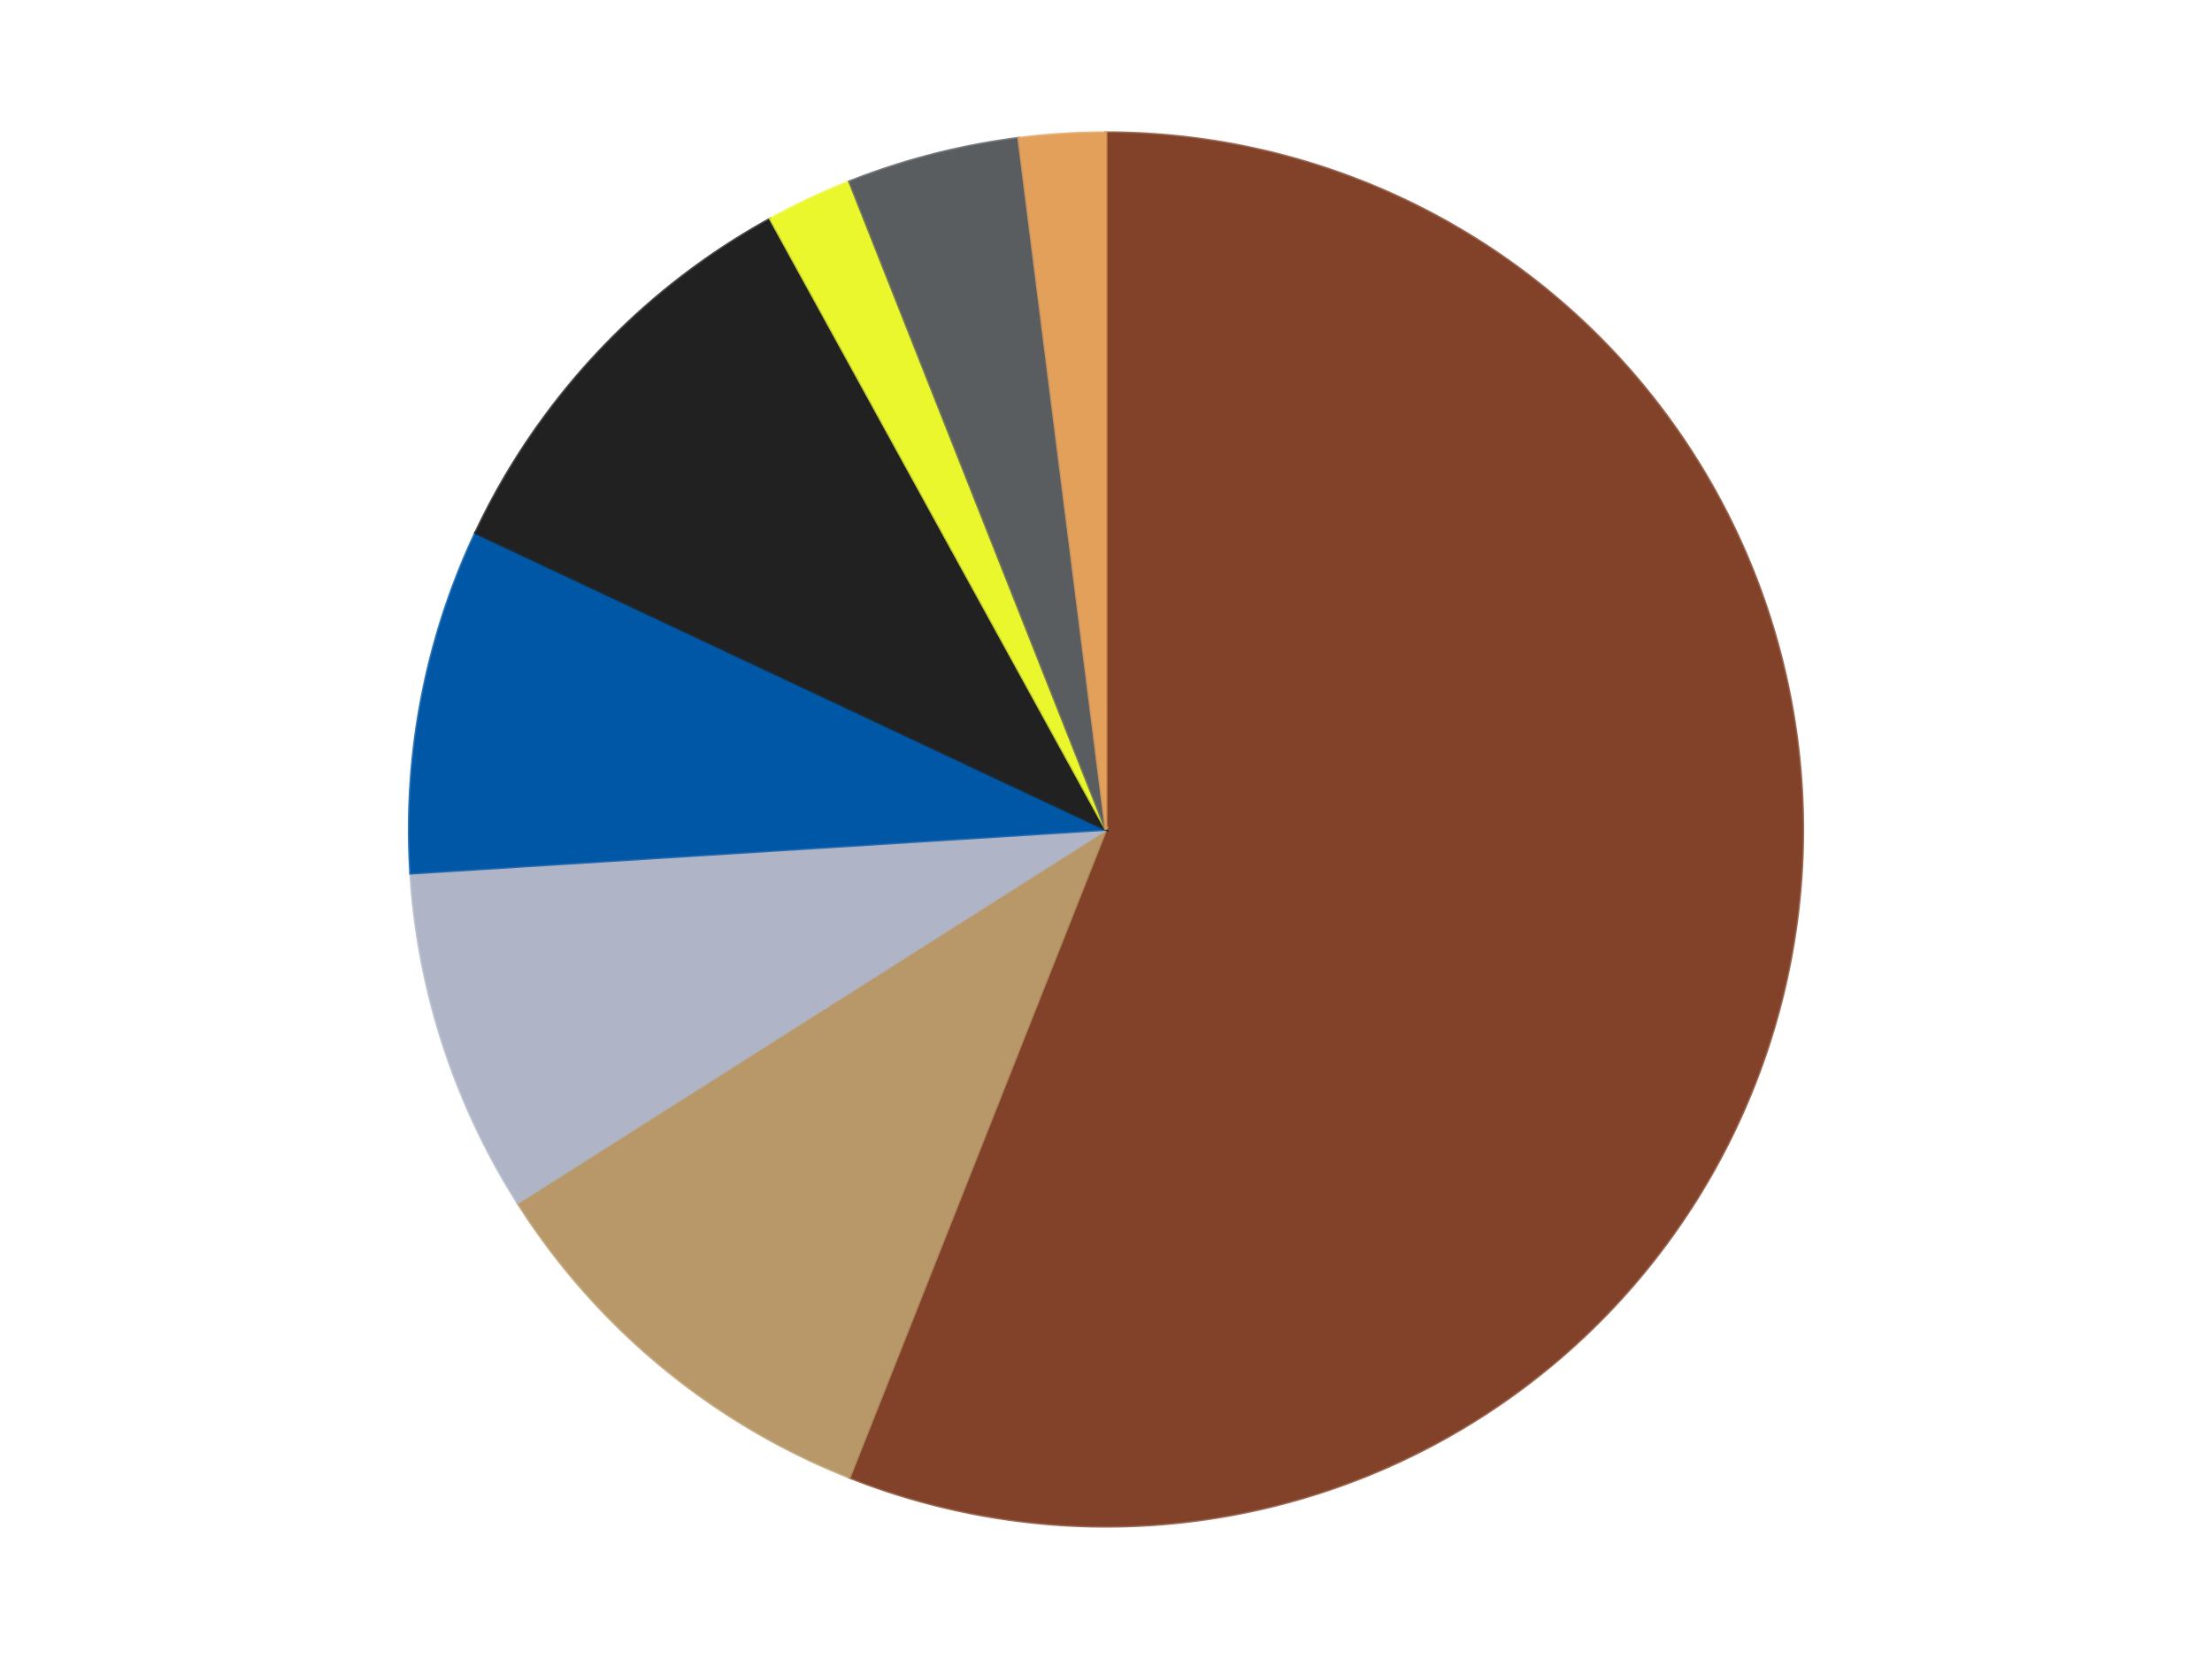<?xml version='1.0' encoding='utf-8'?>
<svg xmlns="http://www.w3.org/2000/svg" xmlns:xlink="http://www.w3.org/1999/xlink" id="chart-9ffd992a-6d61-43d0-9ba8-987a7e94533e" class="pygal-chart" viewBox="0 0 800 600"><!--Generated with pygal 3.0.4 (lxml) ©Kozea 2012-2016 on 2024-07-06--><!--http://pygal.org--><!--http://github.com/Kozea/pygal--><defs><style type="text/css">#chart-9ffd992a-6d61-43d0-9ba8-987a7e94533e{-webkit-user-select:none;-webkit-font-smoothing:antialiased;font-family:Consolas,"Liberation Mono",Menlo,Courier,monospace}#chart-9ffd992a-6d61-43d0-9ba8-987a7e94533e .title{font-family:Consolas,"Liberation Mono",Menlo,Courier,monospace;font-size:16px}#chart-9ffd992a-6d61-43d0-9ba8-987a7e94533e .legends .legend text{font-family:Consolas,"Liberation Mono",Menlo,Courier,monospace;font-size:14px}#chart-9ffd992a-6d61-43d0-9ba8-987a7e94533e .axis text{font-family:Consolas,"Liberation Mono",Menlo,Courier,monospace;font-size:10px}#chart-9ffd992a-6d61-43d0-9ba8-987a7e94533e .axis text.major{font-family:Consolas,"Liberation Mono",Menlo,Courier,monospace;font-size:10px}#chart-9ffd992a-6d61-43d0-9ba8-987a7e94533e .text-overlay text.value{font-family:Consolas,"Liberation Mono",Menlo,Courier,monospace;font-size:16px}#chart-9ffd992a-6d61-43d0-9ba8-987a7e94533e .text-overlay text.label{font-family:Consolas,"Liberation Mono",Menlo,Courier,monospace;font-size:10px}#chart-9ffd992a-6d61-43d0-9ba8-987a7e94533e .tooltip{font-family:Consolas,"Liberation Mono",Menlo,Courier,monospace;font-size:14px}#chart-9ffd992a-6d61-43d0-9ba8-987a7e94533e text.no_data{font-family:Consolas,"Liberation Mono",Menlo,Courier,monospace;font-size:64px}
#chart-9ffd992a-6d61-43d0-9ba8-987a7e94533e{background-color:transparent}#chart-9ffd992a-6d61-43d0-9ba8-987a7e94533e path,#chart-9ffd992a-6d61-43d0-9ba8-987a7e94533e line,#chart-9ffd992a-6d61-43d0-9ba8-987a7e94533e rect,#chart-9ffd992a-6d61-43d0-9ba8-987a7e94533e circle{-webkit-transition:150ms;-moz-transition:150ms;transition:150ms}#chart-9ffd992a-6d61-43d0-9ba8-987a7e94533e .graph &gt; .background{fill:transparent}#chart-9ffd992a-6d61-43d0-9ba8-987a7e94533e .plot &gt; .background{fill:transparent}#chart-9ffd992a-6d61-43d0-9ba8-987a7e94533e .graph{fill:rgba(0,0,0,.87)}#chart-9ffd992a-6d61-43d0-9ba8-987a7e94533e text.no_data{fill:rgba(0,0,0,1)}#chart-9ffd992a-6d61-43d0-9ba8-987a7e94533e .title{fill:rgba(0,0,0,1)}#chart-9ffd992a-6d61-43d0-9ba8-987a7e94533e .legends .legend text{fill:rgba(0,0,0,.87)}#chart-9ffd992a-6d61-43d0-9ba8-987a7e94533e .legends .legend:hover text{fill:rgba(0,0,0,1)}#chart-9ffd992a-6d61-43d0-9ba8-987a7e94533e .axis .line{stroke:rgba(0,0,0,1)}#chart-9ffd992a-6d61-43d0-9ba8-987a7e94533e .axis .guide.line{stroke:rgba(0,0,0,.54)}#chart-9ffd992a-6d61-43d0-9ba8-987a7e94533e .axis .major.line{stroke:rgba(0,0,0,.87)}#chart-9ffd992a-6d61-43d0-9ba8-987a7e94533e .axis text.major{fill:rgba(0,0,0,1)}#chart-9ffd992a-6d61-43d0-9ba8-987a7e94533e .axis.y .guides:hover .guide.line,#chart-9ffd992a-6d61-43d0-9ba8-987a7e94533e .line-graph .axis.x .guides:hover .guide.line,#chart-9ffd992a-6d61-43d0-9ba8-987a7e94533e .stackedline-graph .axis.x .guides:hover .guide.line,#chart-9ffd992a-6d61-43d0-9ba8-987a7e94533e .xy-graph .axis.x .guides:hover .guide.line{stroke:rgba(0,0,0,1)}#chart-9ffd992a-6d61-43d0-9ba8-987a7e94533e .axis .guides:hover text{fill:rgba(0,0,0,1)}#chart-9ffd992a-6d61-43d0-9ba8-987a7e94533e .reactive{fill-opacity:1.0;stroke-opacity:.8;stroke-width:1}#chart-9ffd992a-6d61-43d0-9ba8-987a7e94533e .ci{stroke:rgba(0,0,0,.87)}#chart-9ffd992a-6d61-43d0-9ba8-987a7e94533e .reactive.active,#chart-9ffd992a-6d61-43d0-9ba8-987a7e94533e .active .reactive{fill-opacity:0.6;stroke-opacity:.9;stroke-width:4}#chart-9ffd992a-6d61-43d0-9ba8-987a7e94533e .ci .reactive.active{stroke-width:1.5}#chart-9ffd992a-6d61-43d0-9ba8-987a7e94533e .series text{fill:rgba(0,0,0,1)}#chart-9ffd992a-6d61-43d0-9ba8-987a7e94533e .tooltip rect{fill:transparent;stroke:rgba(0,0,0,1);-webkit-transition:opacity 150ms;-moz-transition:opacity 150ms;transition:opacity 150ms}#chart-9ffd992a-6d61-43d0-9ba8-987a7e94533e .tooltip .label{fill:rgba(0,0,0,.87)}#chart-9ffd992a-6d61-43d0-9ba8-987a7e94533e .tooltip .label{fill:rgba(0,0,0,.87)}#chart-9ffd992a-6d61-43d0-9ba8-987a7e94533e .tooltip .legend{font-size:.8em;fill:rgba(0,0,0,.54)}#chart-9ffd992a-6d61-43d0-9ba8-987a7e94533e .tooltip .x_label{font-size:.6em;fill:rgba(0,0,0,1)}#chart-9ffd992a-6d61-43d0-9ba8-987a7e94533e .tooltip .xlink{font-size:.5em;text-decoration:underline}#chart-9ffd992a-6d61-43d0-9ba8-987a7e94533e .tooltip .value{font-size:1.5em}#chart-9ffd992a-6d61-43d0-9ba8-987a7e94533e .bound{font-size:.5em}#chart-9ffd992a-6d61-43d0-9ba8-987a7e94533e .max-value{font-size:.75em;fill:rgba(0,0,0,.54)}#chart-9ffd992a-6d61-43d0-9ba8-987a7e94533e .map-element{fill:transparent;stroke:rgba(0,0,0,.54) !important}#chart-9ffd992a-6d61-43d0-9ba8-987a7e94533e .map-element .reactive{fill-opacity:inherit;stroke-opacity:inherit}#chart-9ffd992a-6d61-43d0-9ba8-987a7e94533e .color-0,#chart-9ffd992a-6d61-43d0-9ba8-987a7e94533e .color-0 a:visited{stroke:#F44336;fill:#F44336}#chart-9ffd992a-6d61-43d0-9ba8-987a7e94533e .color-1,#chart-9ffd992a-6d61-43d0-9ba8-987a7e94533e .color-1 a:visited{stroke:#3F51B5;fill:#3F51B5}#chart-9ffd992a-6d61-43d0-9ba8-987a7e94533e .color-2,#chart-9ffd992a-6d61-43d0-9ba8-987a7e94533e .color-2 a:visited{stroke:#009688;fill:#009688}#chart-9ffd992a-6d61-43d0-9ba8-987a7e94533e .color-3,#chart-9ffd992a-6d61-43d0-9ba8-987a7e94533e .color-3 a:visited{stroke:#FFC107;fill:#FFC107}#chart-9ffd992a-6d61-43d0-9ba8-987a7e94533e .color-4,#chart-9ffd992a-6d61-43d0-9ba8-987a7e94533e .color-4 a:visited{stroke:#FF5722;fill:#FF5722}#chart-9ffd992a-6d61-43d0-9ba8-987a7e94533e .color-5,#chart-9ffd992a-6d61-43d0-9ba8-987a7e94533e .color-5 a:visited{stroke:#9C27B0;fill:#9C27B0}#chart-9ffd992a-6d61-43d0-9ba8-987a7e94533e .color-6,#chart-9ffd992a-6d61-43d0-9ba8-987a7e94533e .color-6 a:visited{stroke:#03A9F4;fill:#03A9F4}#chart-9ffd992a-6d61-43d0-9ba8-987a7e94533e .color-7,#chart-9ffd992a-6d61-43d0-9ba8-987a7e94533e .color-7 a:visited{stroke:#8BC34A;fill:#8BC34A}#chart-9ffd992a-6d61-43d0-9ba8-987a7e94533e .text-overlay .color-0 text{fill:black}#chart-9ffd992a-6d61-43d0-9ba8-987a7e94533e .text-overlay .color-1 text{fill:black}#chart-9ffd992a-6d61-43d0-9ba8-987a7e94533e .text-overlay .color-2 text{fill:black}#chart-9ffd992a-6d61-43d0-9ba8-987a7e94533e .text-overlay .color-3 text{fill:black}#chart-9ffd992a-6d61-43d0-9ba8-987a7e94533e .text-overlay .color-4 text{fill:black}#chart-9ffd992a-6d61-43d0-9ba8-987a7e94533e .text-overlay .color-5 text{fill:black}#chart-9ffd992a-6d61-43d0-9ba8-987a7e94533e .text-overlay .color-6 text{fill:black}#chart-9ffd992a-6d61-43d0-9ba8-987a7e94533e .text-overlay .color-7 text{fill:black}
#chart-9ffd992a-6d61-43d0-9ba8-987a7e94533e text.no_data{text-anchor:middle}#chart-9ffd992a-6d61-43d0-9ba8-987a7e94533e .guide.line{fill:none}#chart-9ffd992a-6d61-43d0-9ba8-987a7e94533e .centered{text-anchor:middle}#chart-9ffd992a-6d61-43d0-9ba8-987a7e94533e .title{text-anchor:middle}#chart-9ffd992a-6d61-43d0-9ba8-987a7e94533e .legends .legend text{fill-opacity:1}#chart-9ffd992a-6d61-43d0-9ba8-987a7e94533e .axis.x text{text-anchor:middle}#chart-9ffd992a-6d61-43d0-9ba8-987a7e94533e .axis.x:not(.web) text[transform]{text-anchor:start}#chart-9ffd992a-6d61-43d0-9ba8-987a7e94533e .axis.x:not(.web) text[transform].backwards{text-anchor:end}#chart-9ffd992a-6d61-43d0-9ba8-987a7e94533e .axis.y text{text-anchor:end}#chart-9ffd992a-6d61-43d0-9ba8-987a7e94533e .axis.y text[transform].backwards{text-anchor:start}#chart-9ffd992a-6d61-43d0-9ba8-987a7e94533e .axis.y2 text{text-anchor:start}#chart-9ffd992a-6d61-43d0-9ba8-987a7e94533e .axis.y2 text[transform].backwards{text-anchor:end}#chart-9ffd992a-6d61-43d0-9ba8-987a7e94533e .axis .guide.line{stroke-dasharray:4,4;stroke:black}#chart-9ffd992a-6d61-43d0-9ba8-987a7e94533e .axis .major.guide.line{stroke-dasharray:6,6;stroke:black}#chart-9ffd992a-6d61-43d0-9ba8-987a7e94533e .horizontal .axis.y .guide.line,#chart-9ffd992a-6d61-43d0-9ba8-987a7e94533e .horizontal .axis.y2 .guide.line,#chart-9ffd992a-6d61-43d0-9ba8-987a7e94533e .vertical .axis.x .guide.line{opacity:0}#chart-9ffd992a-6d61-43d0-9ba8-987a7e94533e .horizontal .axis.always_show .guide.line,#chart-9ffd992a-6d61-43d0-9ba8-987a7e94533e .vertical .axis.always_show .guide.line{opacity:1 !important}#chart-9ffd992a-6d61-43d0-9ba8-987a7e94533e .axis.y .guides:hover .guide.line,#chart-9ffd992a-6d61-43d0-9ba8-987a7e94533e .axis.y2 .guides:hover .guide.line,#chart-9ffd992a-6d61-43d0-9ba8-987a7e94533e .axis.x .guides:hover .guide.line{opacity:1}#chart-9ffd992a-6d61-43d0-9ba8-987a7e94533e .axis .guides:hover text{opacity:1}#chart-9ffd992a-6d61-43d0-9ba8-987a7e94533e .nofill{fill:none}#chart-9ffd992a-6d61-43d0-9ba8-987a7e94533e .subtle-fill{fill-opacity:.2}#chart-9ffd992a-6d61-43d0-9ba8-987a7e94533e .dot{stroke-width:1px;fill-opacity:1;stroke-opacity:1}#chart-9ffd992a-6d61-43d0-9ba8-987a7e94533e .dot.active{stroke-width:5px}#chart-9ffd992a-6d61-43d0-9ba8-987a7e94533e .dot.negative{fill:transparent}#chart-9ffd992a-6d61-43d0-9ba8-987a7e94533e text,#chart-9ffd992a-6d61-43d0-9ba8-987a7e94533e tspan{stroke:none !important}#chart-9ffd992a-6d61-43d0-9ba8-987a7e94533e .series text.active{opacity:1}#chart-9ffd992a-6d61-43d0-9ba8-987a7e94533e .tooltip rect{fill-opacity:.95;stroke-width:.5}#chart-9ffd992a-6d61-43d0-9ba8-987a7e94533e .tooltip text{fill-opacity:1}#chart-9ffd992a-6d61-43d0-9ba8-987a7e94533e .showable{visibility:hidden}#chart-9ffd992a-6d61-43d0-9ba8-987a7e94533e .showable.shown{visibility:visible}#chart-9ffd992a-6d61-43d0-9ba8-987a7e94533e .gauge-background{fill:rgba(229,229,229,1);stroke:none}#chart-9ffd992a-6d61-43d0-9ba8-987a7e94533e .bg-lines{stroke:transparent;stroke-width:2px}</style><script type="text/javascript">window.pygal = window.pygal || {};window.pygal.config = window.pygal.config || {};window.pygal.config['9ffd992a-6d61-43d0-9ba8-987a7e94533e'] = {"allow_interruptions": false, "box_mode": "extremes", "classes": ["pygal-chart"], "css": ["file://style.css", "file://graph.css"], "defs": [], "disable_xml_declaration": false, "dots_size": 2.5, "dynamic_print_values": false, "explicit_size": false, "fill": false, "force_uri_protocol": "https", "formatter": null, "half_pie": false, "height": 600, "include_x_axis": false, "inner_radius": 0, "interpolate": null, "interpolation_parameters": {}, "interpolation_precision": 250, "inverse_y_axis": false, "js": ["//kozea.github.io/pygal.js/2.0.x/pygal-tooltips.min.js"], "legend_at_bottom": false, "legend_at_bottom_columns": null, "legend_box_size": 12, "logarithmic": false, "margin": 20, "margin_bottom": null, "margin_left": null, "margin_right": null, "margin_top": null, "max_scale": 16, "min_scale": 4, "missing_value_fill_truncation": "x", "no_data_text": "No data", "no_prefix": false, "order_min": null, "pretty_print": false, "print_labels": false, "print_values": false, "print_values_position": "center", "print_zeroes": true, "range": null, "rounded_bars": null, "secondary_range": null, "show_dots": true, "show_legend": false, "show_minor_x_labels": true, "show_minor_y_labels": true, "show_only_major_dots": false, "show_x_guides": false, "show_x_labels": true, "show_y_guides": true, "show_y_labels": true, "spacing": 10, "stack_from_top": false, "strict": false, "stroke": true, "stroke_style": null, "style": {"background": "transparent", "ci_colors": [], "colors": ["#F44336", "#3F51B5", "#009688", "#FFC107", "#FF5722", "#9C27B0", "#03A9F4", "#8BC34A", "#FF9800", "#E91E63", "#2196F3", "#4CAF50", "#FFEB3B", "#673AB7", "#00BCD4", "#CDDC39", "#9E9E9E", "#607D8B"], "dot_opacity": "1", "font_family": "Consolas, \"Liberation Mono\", Menlo, Courier, monospace", "foreground": "rgba(0, 0, 0, .87)", "foreground_strong": "rgba(0, 0, 0, 1)", "foreground_subtle": "rgba(0, 0, 0, .54)", "guide_stroke_color": "black", "guide_stroke_dasharray": "4,4", "label_font_family": "Consolas, \"Liberation Mono\", Menlo, Courier, monospace", "label_font_size": 10, "legend_font_family": "Consolas, \"Liberation Mono\", Menlo, Courier, monospace", "legend_font_size": 14, "major_guide_stroke_color": "black", "major_guide_stroke_dasharray": "6,6", "major_label_font_family": "Consolas, \"Liberation Mono\", Menlo, Courier, monospace", "major_label_font_size": 10, "no_data_font_family": "Consolas, \"Liberation Mono\", Menlo, Courier, monospace", "no_data_font_size": 64, "opacity": "1.0", "opacity_hover": "0.6", "plot_background": "transparent", "stroke_opacity": ".8", "stroke_opacity_hover": ".9", "stroke_width": "1", "stroke_width_hover": "4", "title_font_family": "Consolas, \"Liberation Mono\", Menlo, Courier, monospace", "title_font_size": 16, "tooltip_font_family": "Consolas, \"Liberation Mono\", Menlo, Courier, monospace", "tooltip_font_size": 14, "transition": "150ms", "value_background": "rgba(229, 229, 229, 1)", "value_colors": [], "value_font_family": "Consolas, \"Liberation Mono\", Menlo, Courier, monospace", "value_font_size": 16, "value_label_font_family": "Consolas, \"Liberation Mono\", Menlo, Courier, monospace", "value_label_font_size": 10}, "title": null, "tooltip_border_radius": 0, "tooltip_fancy_mode": true, "truncate_label": null, "truncate_legend": null, "width": 800, "x_label_rotation": 0, "x_labels": null, "x_labels_major": null, "x_labels_major_count": null, "x_labels_major_every": null, "x_title": null, "xrange": null, "y_label_rotation": 0, "y_labels": null, "y_labels_major": null, "y_labels_major_count": null, "y_labels_major_every": null, "y_title": null, "zero": 0, "legends": ["Reddish Brown", "Dark Tan", "Light Bluish Gray", "Blue", "Black", "Trans-Yellow", "Dark Bluish Gray", "Medium Nougat"]}</script><script type="text/javascript" xlink:href="https://kozea.github.io/pygal.js/2.0.x/pygal-tooltips.min.js"/></defs><title>Pygal</title><g class="graph pie-graph vertical"><rect x="0" y="0" width="800" height="600" class="background"/><g transform="translate(20, 20)" class="plot"><rect x="0" y="0" width="760" height="560" class="background"/><g class="series serie-0 color-0"><g class="slices"><g class="slice" style="fill: #82422A; stroke: #82422A"><path d="M380 28 A252 252 0 1 1 287.233 514.304 L380 280 A0 0 0 1 0 380 280 z" class="slice reactive tooltip-trigger"/><desc class="value">28</desc><desc class="x centered">503.7681935918148</desc><desc class="y centered">303.6100456378013</desc></g></g></g><g class="series serie-1 color-1"><g class="slices"><g class="slice" style="fill: #B89869; stroke: #B89869"><path d="M287.233 514.304 A252 252 0 0 1 167.229 415.028 L380 280 A0 0 0 0 0 380 280 z" class="slice reactive tooltip-trigger"/><desc class="value">5</desc><desc class="x centered">299.68457729166505</desc><desc class="y centered">377.0846685897494</desc></g></g></g><g class="series serie-2 color-2"><g class="slices"><g class="slice" style="fill: #AFB5C7; stroke: #AFB5C7"><path d="M167.229 415.028 A252 252 0 0 1 128.497 295.823 L380 280 A0 0 0 0 0 380 280 z" class="slice reactive tooltip-trigger"/><desc class="value">4</desc><desc class="x centered">260.16687894681064</desc><desc class="y centered">318.9361412912433</desc></g></g></g><g class="series serie-3 color-3"><g class="slices"><g class="slice" style="fill: #0057A6; stroke: #0057A6"><path d="M128.497 295.823 A252 252 0 0 1 151.984 172.704 L380 280 A0 0 0 0 0 380 280 z" class="slice reactive tooltip-trigger"/><desc class="value">4</desc><desc class="x centered">256.2318064081852</desc><desc class="y centered">256.38995436219864</desc></g></g></g><g class="series serie-4 color-4"><g class="slices"><g class="slice" style="fill: #212121; stroke: #212121"><path d="M151.984 172.704 A252 252 0 0 1 258.598 59.171 L380 280 A0 0 0 0 0 380 280 z" class="slice reactive tooltip-trigger"/><desc class="value">5</desc><desc class="x centered">288.1499529449021</desc><desc class="y centered">193.74706465298522</desc></g></g></g><g class="series serie-5 color-5"><g class="slices"><g class="slice" style="fill: #EBF72D; stroke: #EBF72D"><path d="M258.598 59.171 A252 252 0 0 1 287.233 45.696 L380 280 A0 0 0 0 0 380 280 z" class="slice reactive tooltip-trigger"/><desc class="value">1</desc><desc class="x centered">326.3518092628008</desc><desc class="y centered">165.99179138928156</desc></g></g></g><g class="series serie-6 color-6"><g class="slices"><g class="slice" style="fill: #595D60; stroke: #595D60"><path d="M287.233 45.696 A252 252 0 0 1 348.416 29.987 L380 280 A0 0 0 0 0 380 280 z" class="slice reactive tooltip-trigger"/><desc class="value">2</desc><desc class="x centered">348.6650742172283</desc><desc class="y centered">157.9585216977925</desc></g></g></g><g class="series serie-7 color-7"><g class="slices"><g class="slice" style="fill: #E3A05B; stroke: #E3A05B"><path d="M348.416 29.987 A252 252 0 0 1 380 28 L380 280 A0 0 0 0 0 380 280 z" class="slice reactive tooltip-trigger"/><desc class="value">1</desc><desc class="x centered">372.08839453930653</desc><desc class="y centered">154.24863221803778</desc></g></g></g></g><g class="titles"/><g transform="translate(20, 20)" class="plot overlay"><g class="series serie-0 color-0"/><g class="series serie-1 color-1"/><g class="series serie-2 color-2"/><g class="series serie-3 color-3"/><g class="series serie-4 color-4"/><g class="series serie-5 color-5"/><g class="series serie-6 color-6"/><g class="series serie-7 color-7"/></g><g transform="translate(20, 20)" class="plot text-overlay"><g class="series serie-0 color-0"/><g class="series serie-1 color-1"/><g class="series serie-2 color-2"/><g class="series serie-3 color-3"/><g class="series serie-4 color-4"/><g class="series serie-5 color-5"/><g class="series serie-6 color-6"/><g class="series serie-7 color-7"/></g><g transform="translate(20, 20)" class="plot tooltip-overlay"><g transform="translate(0 0)" style="opacity: 0" class="tooltip"><rect rx="0" ry="0" width="0" height="0" class="tooltip-box"/><g class="text"/></g></g></g></svg>